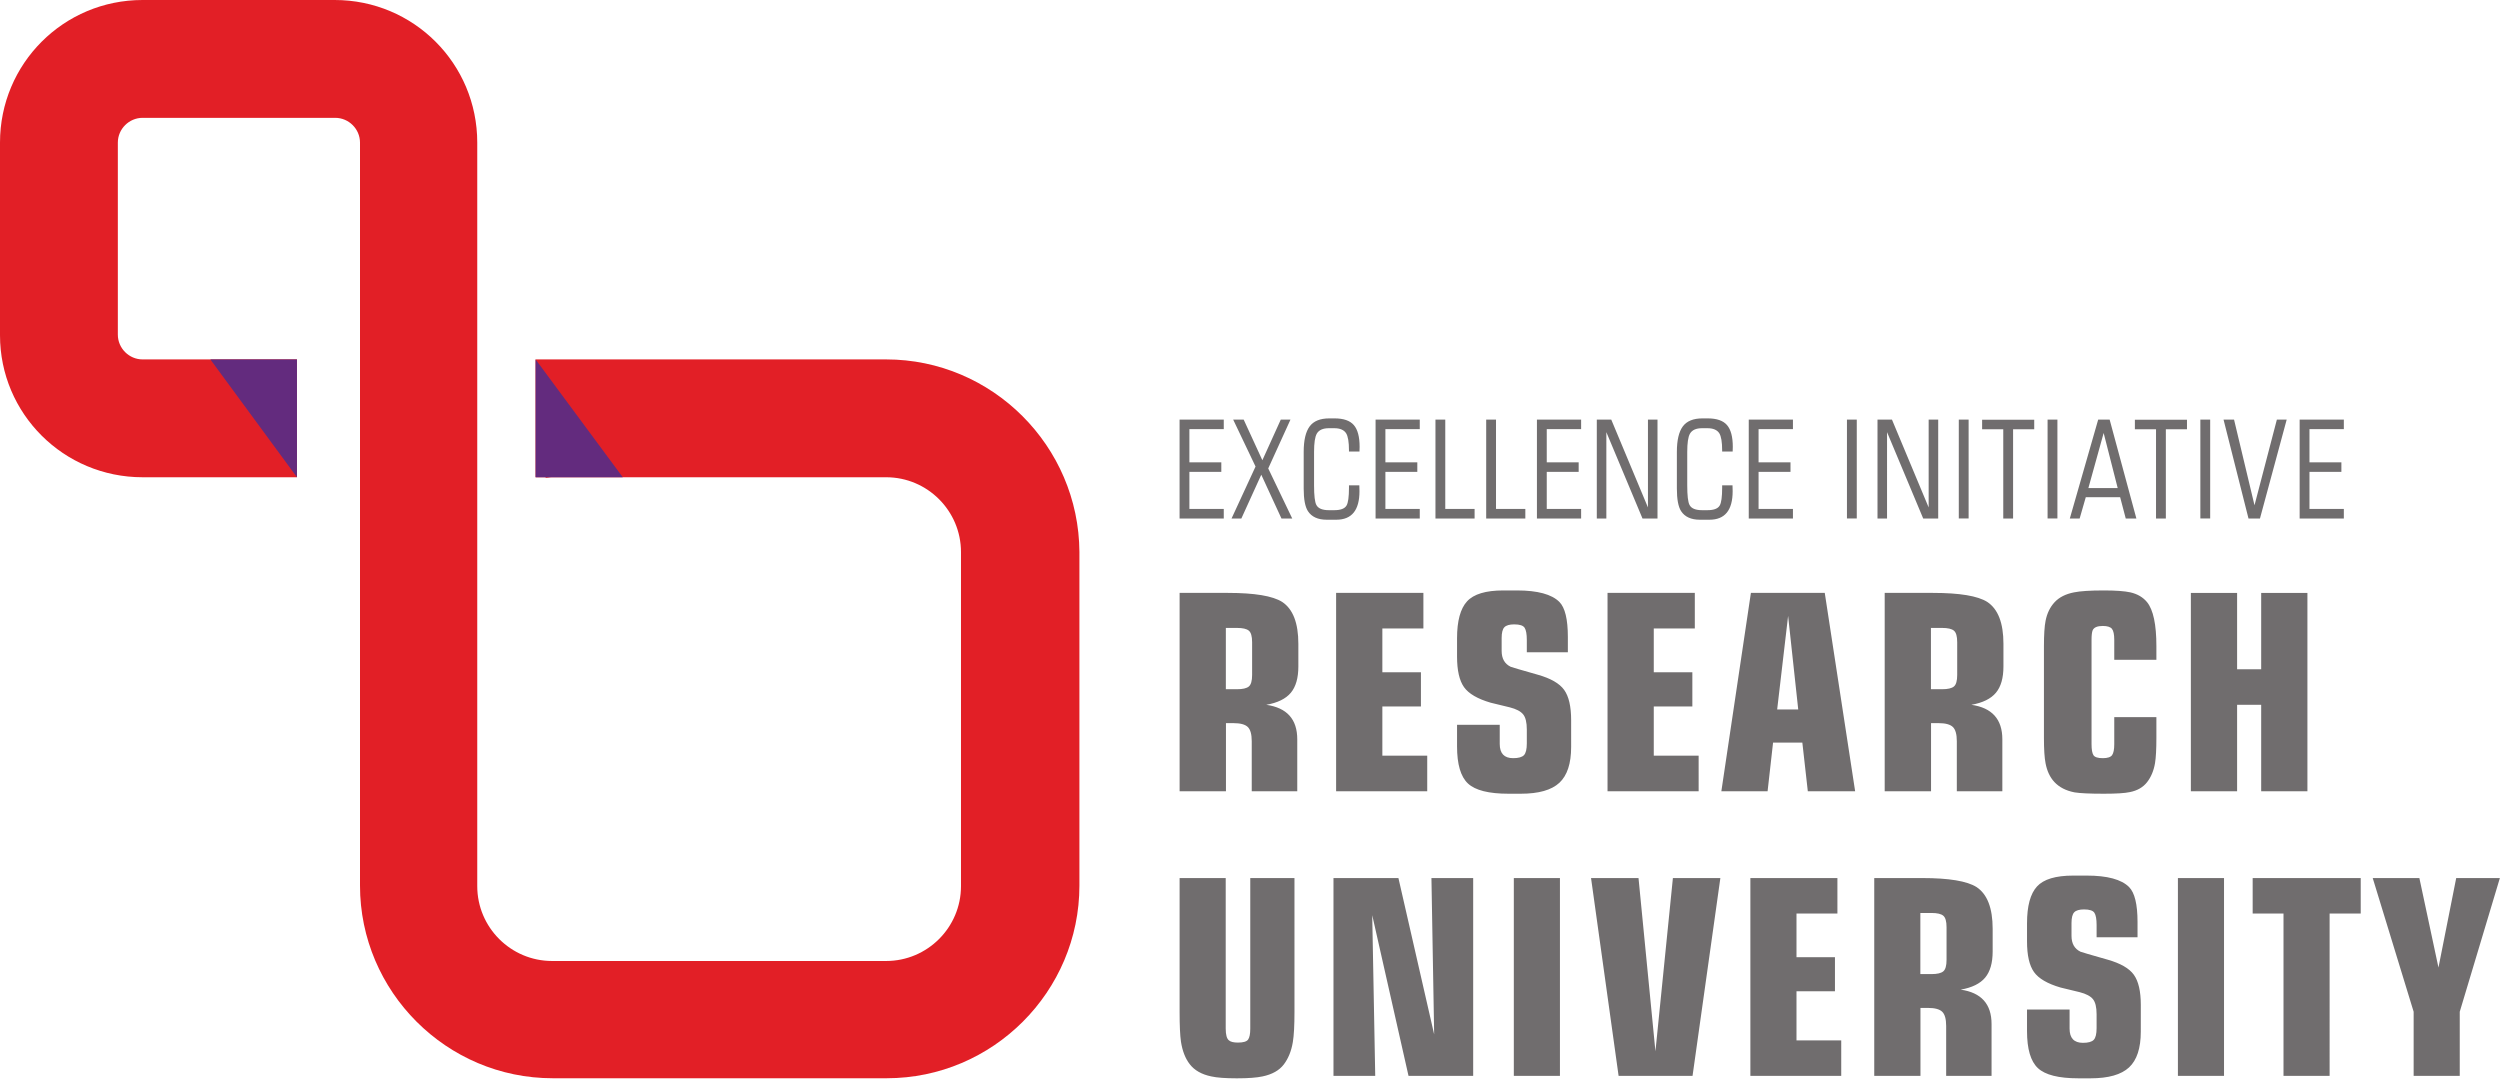 <?xml version="1.0" encoding="UTF-8" standalone="no"?>
<!-- Generator: Adobe Illustrator 24.1.1, SVG Export Plug-In . SVG Version: 6.00 Build 0)  -->

<svg
   version="1.1"
   id="Warstwa_1"
   x="0px"
   y="0px"
   viewBox="0 0 424.302 183.1"
   xml:space="preserve"
   sodipodi:docname="logotyp IDUB EN poziom kolor.svg"
   inkscape:version="1.1 (c68e22c387, 2021-05-23)"
   width="424.302"
   height="183.1"
   xmlns:inkscape="http://www.inkscape.org/namespaces/inkscape"
   xmlns:sodipodi="http://sodipodi.sourceforge.net/DTD/sodipodi-0.dtd"
   xmlns="http://www.w3.org/2000/svg"
   xmlns:svg="http://www.w3.org/2000/svg"><defs
   id="defs103">
	
	

		
		
		
	</defs><sodipodi:namedview
   id="namedview101"
   pagecolor="#ffffff"
   bordercolor="#666666"
   borderopacity="1.0"
   inkscape:pageshadow="2"
   inkscape:pageopacity="0.0"
   inkscape:pagecheckerboard="0"
   showgrid="false"
   inkscape:zoom="11.313709"
   inkscape:cx="408.48675"
   inkscape:cy="154.19347"
   inkscape:window-width="1920"
   inkscape:window-height="1017"
   inkscape:window-x="-8"
   inkscape:window-y="-8"
   inkscape:window-maximized="1"
   inkscape:current-layer="Warstwa_1"
   showguides="true"
   inkscape:guide-bbox="true"
   width="411.2px"><sodipodi:guide
     position="200.2,82.5"
     orientation="1,0"
     id="guide317" /><sodipodi:guide
     position="205.8,82.5"
     orientation="0,-1"
     id="guide361" /><sodipodi:guide
     position="253,48.8"
     orientation="0,-1"
     id="guide363" /><sodipodi:guide
     position="200.4,34.1"
     orientation="0,-1"
     id="guide445" /><sodipodi:guide
     position="200.4,0.5"
     orientation="0,-1"
     id="guide447" /><sodipodi:guide
     position="206.9,111.9"
     orientation="0,-1"
     id="guide569" /><sodipodi:guide
     position="206.7,95.1"
     orientation="0,-1"
     id="guide571" /></sodipodi:namedview>
<style
   type="text/css"
   id="style2">
	.st0{fill:#7D7A7B;}
	.st1{fill:#E21F26;}
	.st2{fill:#632B7E;}
</style>
<g
   id="g96">
		<path
   class="st1"
   d="M 150.4,61 H 98.6 93.7 90.9 v 20 h 1.7 v 0.1 c 0.4,0 0.7,-0.1 1.1,-0.1 h 4.9 51.8 c 7,0 12.7,5.7 12.7,12.7 v 56.7 c 0,7 -5.7,12.7 -12.7,12.7 H 93.7 c -7,0 -12.7,-5.7 -12.7,-12.7 v -53.7 -3 c 0,-0.2 0,-0.3 0,-0.4 v 0 -29.7 -6.7 -2.7 -30 C 81,10.8 70.2,0 56.8,0 H 24.2 C 10.8,0 0,10.8 0,24.2 V 56.9 C 0,70.2 10.8,81 24.2,81 H 50.4 V 61 H 24.2 C 21.9,61 20,59.1 20,56.8 V 24.2 C 20,21.9 21.9,20 24.2,20 h 32.7 c 2.3,0 4.2,1.9 4.2,4.2 v 27.4 2.5 2.7 23.8 13 3 53.7 c 0,18 14.7,32.7 32.7,32.7 h 56.7 c 18,0 32.7,-14.7 32.7,-32.7 V 93.7 C 183.1,75.7 168.4,61 150.4,61 Z"
   id="path90" />
		<polygon
   class="st2"
   points="50.4,81 50.4,61 35.7,61 "
   id="polygon92" />
		<polygon
   class="st2"
   points="90.9,61 90.9,81 105.7,81 "
   id="polygon94" />
	</g>
<g
   id="g243"
   transform="matrix(1.416,0,0,-1.416,219.698,149.024)"><path
     d="m 0,0 h -5.298 v -18.052 c 0,-0.632 -0.087,-1.068 -0.261,-1.308 -0.175,-0.24 -0.578,-0.36 -1.21,-0.36 -0.524,0 -0.883,0.087 -1.08,0.262 -0.261,0.196 -0.392,0.665 -0.392,1.406 V 0 h -5.527 v -16.057 c 0,-1.614 0.054,-2.802 0.164,-3.565 0.174,-1.111 0.523,-2.006 1.046,-2.681 0.567,-0.742 1.428,-1.232 2.584,-1.472 0.675,-0.152 1.7,-0.229 3.074,-0.229 1.351,0 2.376,0.077 3.074,0.229 1.155,0.24 2.005,0.72 2.551,1.439 0.544,0.72 0.904,1.613 1.079,2.682 0.131,0.785 0.196,1.983 0.196,3.597 z M 21.42,0 H 16.417 L 16.744,-18.739 12.46,0 H 4.676 V -23.709 H 9.68 l -0.36,19.261 4.35,-19.261 h 7.75 z m 10.399,0 h -5.527 v -23.709 h 5.527 z M 45.358,0 43.265,-20.766 41.237,0 h -5.69 l 3.303,-23.709 h 8.863 L 51.048,0 Z m 20.177,-19.458 h -5.363 v 5.886 h 4.611 v 4.088 h -4.611 v 5.233 h 4.905 V 0 H 54.645 v -23.709 h 10.89 z m 18.15,13.375 c 0,2.486 -0.645,4.154 -1.934,5.004 C 80.614,-0.36 78.451,0 75.261,0 h -5.769 v -23.709 h 5.539 v 8.143 h 0.918 c 0.808,0 1.371,-0.153 1.688,-0.458 0.317,-0.306 0.475,-0.873 0.475,-1.701 v -5.984 h 5.441 v 6.213 c 0,2.398 -1.234,3.772 -3.703,4.121 1.354,0.239 2.332,0.719 2.933,1.439 0.601,0.719 0.902,1.765 0.902,3.139 z m -5.92,-5.101 c -0.261,-0.218 -0.73,-0.327 -1.406,-0.327 h -1.341 v 7.325 h 1.341 c 0.676,0 1.145,-0.109 1.406,-0.327 0.262,-0.218 0.393,-0.676 0.393,-1.373 v -3.925 c 0,-0.698 -0.131,-1.156 -0.393,-1.373 m 23.677,-4.023 c 0,1.635 -0.278,2.84 -0.834,3.614 -0.556,0.774 -1.608,1.379 -3.156,1.815 -2.071,0.589 -3.15,0.904 -3.237,0.948 -0.72,0.349 -1.079,0.981 -1.079,1.897 v 1.537 c 0,0.632 0.108,1.063 0.327,1.292 0.217,0.229 0.61,0.343 1.177,0.343 0.654,0 1.068,-0.136 1.243,-0.409 0.174,-0.272 0.261,-0.757 0.261,-1.455 v -1.471 h 4.906 v 1.831 c 0,2.114 -0.339,3.51 -1.014,4.186 -0.916,0.915 -2.606,1.373 -5.069,1.373 h -1.635 c -2.093,0 -3.538,-0.435 -4.333,-1.306 -0.796,-0.87 -1.194,-2.34 -1.194,-4.407 v -2.188 c 0,-1.655 0.278,-2.872 0.834,-3.657 0.556,-0.783 1.619,-1.404 3.189,-1.86 0.762,-0.175 1.526,-0.36 2.289,-0.555 0.763,-0.197 1.291,-0.474 1.586,-0.833 0.294,-0.36 0.441,-0.964 0.441,-1.812 v -1.666 c 0,-0.696 -0.114,-1.164 -0.343,-1.403 -0.229,-0.24 -0.66,-0.359 -1.292,-0.359 -1.068,0 -1.602,0.566 -1.602,1.7 v 2.289 h -5.102 v -2.583 c 0,-2.146 0.436,-3.626 1.308,-4.439 0.872,-0.813 2.486,-1.219 4.84,-1.219 h 1.472 c 2.137,0 3.673,0.436 4.611,1.308 0.937,0.872 1.406,2.3 1.406,4.284 z M 111.416,0 h -5.527 v -23.709 h 5.527 z M 127.8,0 h -12.951 v -4.251 h 3.696 v -19.458 h 5.527 V -4.251 H 127.8 Z M 139.245,0 137.119,-10.726 134.83,0 h -5.592 l 4.906,-16.024 v -7.685 h 5.526 v 7.685 L 144.479,0 Z"
     style="fill:#706d6e;fill-opacity:1;fill-rule:nonzero;stroke:none"
     id="path245" /></g><g
   id="g247"
   transform="matrix(1.42,0,0,-1.42,220.358,109.265)"><path
     d="m 0,0 c 0,2.484 -0.645,4.152 -1.934,5.004 -1.136,0.719 -3.299,1.079 -6.49,1.079 h -5.769 v -23.71 h 5.54 v 8.143 h 0.917 c 0.809,0 1.372,-0.154 1.689,-0.458 0.316,-0.305 0.475,-0.872 0.475,-1.701 v -5.984 h 5.441 v 6.214 c 0,2.397 -1.235,3.77 -3.704,4.12 1.355,0.239 2.333,0.72 2.934,1.439 C -0.3,-5.135 0,-4.088 0,-2.714 Z M -5.919,-5.103 C -6.181,-5.32 -6.65,-5.43 -7.325,-5.43 h -1.341 v 7.326 h 1.341 c 0.675,0 1.144,-0.109 1.406,-0.327 0.261,-0.217 0.392,-0.675 0.392,-1.374 v -3.924 c 0,-0.698 -0.131,-1.156 -0.392,-1.374 m 21.322,-8.272 H 10.04 v 5.886 h 4.611 v 4.088 H 10.04 v 5.232 h 4.905 V 6.083 H 4.513 v -23.71 h 10.89 z m 17.201,4.251 c 0,1.635 -0.278,2.839 -0.834,3.613 -0.556,0.774 -1.608,1.379 -3.156,1.816 -2.071,0.588 -3.15,0.904 -3.237,0.948 -0.72,0.348 -1.079,0.98 -1.079,1.896 v 1.538 c 0,0.631 0.108,1.063 0.327,1.292 0.217,0.228 0.61,0.342 1.177,0.342 0.654,0 1.068,-0.136 1.243,-0.408 0.174,-0.273 0.261,-0.759 0.261,-1.455 v -1.473 h 4.906 v 1.832 c 0,2.115 -0.339,3.51 -1.014,4.187 -0.916,0.915 -2.606,1.373 -5.069,1.373 H 24.494 C 22.401,6.377 20.956,5.941 20.161,5.07 19.365,4.199 18.967,2.73 18.967,0.663 v -2.187 c 0,-1.656 0.278,-2.873 0.834,-3.658 0.556,-0.783 1.619,-1.403 3.188,-1.86 0.763,-0.174 1.526,-0.359 2.29,-0.556 0.763,-0.195 1.291,-0.472 1.586,-0.833 0.294,-0.358 0.441,-0.963 0.441,-1.811 v -1.665 c 0,-0.697 -0.114,-1.164 -0.343,-1.405 -0.229,-0.239 -0.66,-0.358 -1.292,-0.358 -1.068,0 -1.602,0.566 -1.602,1.7 v 2.289 h -5.102 v -2.584 c 0,-2.145 0.436,-3.625 1.308,-4.437 0.872,-0.814 2.486,-1.219 4.84,-1.219 h 1.472 c 2.136,0 3.673,0.436 4.611,1.308 0.937,0.872 1.406,2.3 1.406,4.284 z m 15.239,-4.251 H 42.48 v 5.886 h 4.611 v 4.088 H 42.48 v 5.232 h 4.905 V 6.083 H 36.953 v -23.71 h 10.89 z M 62.917,6.083 h -8.828 l -3.532,-23.71 h 5.526 l 0.655,5.82 h 3.499 l 0.654,-5.82 h 5.657 z M 57.228,-7.85 58.536,3.336 59.746,-7.85 Z M 84.273,0 c 0,2.484 -0.646,4.152 -1.934,5.004 -1.136,0.719 -3.299,1.079 -6.49,1.079 H 70.08 v -23.71 h 5.54 v 8.143 h 0.917 c 0.809,0 1.372,-0.154 1.689,-0.458 0.316,-0.305 0.475,-0.872 0.475,-1.701 v -5.984 h 5.441 v 6.214 c 0,2.397 -1.235,3.77 -3.704,4.12 1.354,0.239 2.333,0.72 2.934,1.439 0.601,0.719 0.901,1.766 0.901,3.14 z M 78.354,-5.103 C 78.092,-5.32 77.623,-5.43 76.948,-5.43 h -1.341 v 7.326 h 1.341 c 0.675,0 1.144,-0.109 1.406,-0.327 0.262,-0.217 0.392,-0.675 0.392,-1.374 v -3.924 c 0,-0.698 -0.13,-1.156 -0.392,-1.374 m 24.2,-3.662 h -5.036 v -3.237 c 0,-0.633 -0.088,-1.068 -0.262,-1.309 -0.175,-0.24 -0.546,-0.359 -1.112,-0.359 -0.589,0 -0.96,0.119 -1.112,0.358 -0.153,0.241 -0.229,0.675 -0.229,1.308 V 0.467 c 0,0.544 0.044,0.925 0.131,1.142 0.151,0.349 0.556,0.523 1.21,0.523 0.545,0 0.91,-0.114 1.096,-0.343 0.185,-0.228 0.278,-0.669 0.278,-1.322 v -2.383 h 5.036 v 1.632 c 0,2.59 -0.371,4.342 -1.112,5.257 -0.481,0.587 -1.145,0.979 -1.995,1.174 C 98.749,6.3 97.692,6.377 96.275,6.377 94.64,6.377 93.451,6.3 92.709,6.147 91.707,5.952 90.933,5.559 90.388,4.971 89.843,4.382 89.483,3.641 89.309,2.747 89.178,2.093 89.113,1.079 89.113,-0.294 V -11.25 c 0,-1.373 0.065,-2.388 0.196,-3.041 0.174,-0.916 0.523,-1.657 1.047,-2.225 0.588,-0.631 1.394,-1.046 2.42,-1.243 0.654,-0.107 1.82,-0.162 3.499,-0.162 1.482,0 2.517,0.065 3.107,0.195 0.893,0.177 1.579,0.572 2.06,1.188 0.479,0.615 0.795,1.374 0.948,2.274 0.109,0.658 0.164,1.673 0.164,3.046 z m 18.051,14.848 h -5.526 v -9.124 h -2.878 v 9.124 h -5.527 v -23.71 h 5.527 v 10.334 h 2.878 v -10.334 h 5.526 z"
     style="fill:#706d6e;fill-opacity:1;fill-rule:nonzero;stroke:none"
     id="path249" /></g><g
   id="g239"
   transform="matrix(1.46,0,0,-1.46,207.699,86.38)"><path
     d="m 0,0 h -3.996 v 4.313 h 3.711 v 1.11 H -3.996 V 9.276 H 0 v 1.11 H -5.137 V -1.11 H 0 Z m 5.169,4.709 2.584,5.677 H 6.628 L 4.487,5.661 2.315,10.386 H 1.094 L 3.694,4.931 0.904,-1.11 H 2.045 L 4.36,3.98 6.707,-1.11 h 1.252 z m 9.949,5.042 c -0.449,0.519 -1.197,0.777 -2.243,0.777 h -0.603 c -1.068,0 -1.831,-0.312 -2.291,-0.935 C 9.521,8.969 9.291,7.981 9.291,6.628 V 2.363 c 0,-1.237 0.164,-2.109 0.492,-2.617 0.433,-0.666 1.162,-0.999 2.188,-0.999 h 1.11 c 1.797,0 2.695,1.106 2.695,3.315 0,0.295 -0.005,0.523 -0.016,0.681 H 14.555 V 2.458 C 14.555,1.401 14.46,0.714 14.27,0.396 14.058,0.037 13.583,-0.143 12.843,-0.143 h -0.619 c -0.761,0 -1.247,0.201 -1.458,0.604 -0.18,0.328 -0.27,1.09 -0.27,2.287 v 3.875 c 0,1.048 0.106,1.758 0.317,2.128 0.243,0.424 0.714,0.636 1.411,0.636 h 0.619 c 0.666,0 1.126,-0.196 1.379,-0.587 0.222,-0.359 0.333,-1.02 0.333,-1.982 V 6.675 h 1.221 c 0.011,0.127 0.016,0.307 0.016,0.539 0,1.174 -0.225,2.019 -0.674,2.537 M 22.784,0 h -3.995 v 4.313 h 3.71 v 1.11 h -3.71 v 3.853 h 3.995 v 1.11 H 17.647 V -1.11 h 5.137 z m 6.374,0 H 25.749 V 10.386 H 24.608 V -1.11 h 4.55 z m 5.898,0 H 31.647 V 10.386 H 30.506 V -1.11 h 4.55 z m 6.485,0 h -3.995 v 4.313 h 3.71 v 1.11 h -3.71 v 3.853 h 3.995 v 1.11 H 36.404 V -1.11 h 5.137 z M 50.42,10.386 H 49.31 V 0.174 L 45.045,10.386 H 43.364 V -1.11 h 1.11 V 8.927 L 48.676,-1.11 h 1.744 z m 8.079,-0.635 c -0.45,0.519 -1.197,0.777 -2.244,0.777 h -0.602 c -1.068,0 -1.832,-0.312 -2.292,-0.935 C 52.902,8.969 52.672,7.981 52.672,6.628 V 2.363 c 0,-1.237 0.163,-2.109 0.491,-2.617 0.433,-0.666 1.163,-0.999 2.188,-0.999 h 1.11 c 1.797,0 2.696,1.106 2.696,3.315 0,0.295 -0.006,0.523 -0.016,0.681 H 57.936 V 2.458 c 0,-1.057 -0.095,-1.744 -0.286,-2.062 -0.212,-0.359 -0.687,-0.539 -1.427,-0.539 h -0.619 c -0.76,0 -1.246,0.201 -1.458,0.604 -0.18,0.328 -0.269,1.09 -0.269,2.287 v 3.875 c 0,1.048 0.104,1.758 0.317,2.128 0.243,0.424 0.713,0.636 1.41,0.636 h 0.619 c 0.666,0 1.126,-0.196 1.38,-0.587 0.222,-0.359 0.333,-1.02 0.333,-1.982 V 6.675 h 1.221 c 0.01,0.127 0.016,0.307 0.016,0.539 0,1.174 -0.225,2.019 -0.674,2.537 M 66.165,0 h -3.996 v 4.313 h 3.711 v 1.11 h -3.711 v 3.853 h 3.996 v 1.11 H 61.028 V -1.11 h 5.137 z m 7.42,10.386 H 72.443 V -1.109 h 1.142 z m 9.466,0 h -1.11 V 0.174 L 77.676,10.386 H 75.995 V -1.11 h 1.109 V 8.927 L 81.307,-1.11 h 1.744 z m 3.536,0 H 85.445 V -1.109 h 1.142 z M 94.213,10.37 H 88.156 V 9.26 h 2.458 V -1.11 h 1.142 V 9.26 h 2.457 z m 2.696,0.016 H 95.766 V -1.109 h 1.143 z m 6.071,0 h -1.332 L 98.351,-1.11 h 1.142 l 0.713,2.474 h 3.996 l 0.65,-2.474 h 1.237 z m -2.472,-7.96 1.776,6.406 1.633,-6.406 z m 11.463,7.944 h -6.056 V 9.26 h 2.457 V -1.11 h 1.142 V 9.26 h 2.457 z m 2.696,0.016 h -1.142 V -1.109 h 1.142 z m 7.753,0 -2.6,-9.958 -2.378,9.958 h -1.221 l 2.901,-11.496 h 1.332 l 3.108,11.496 z M 130.205,0 h -3.995 v 4.313 h 3.71 v 1.11 h -3.71 v 3.853 h 3.995 v 1.11 h -5.137 V -1.11 h 5.137 z"
     style="fill:#706d6e;fill-opacity:1;fill-rule:nonzero;stroke:none"
     id="path241" /></g></svg>
